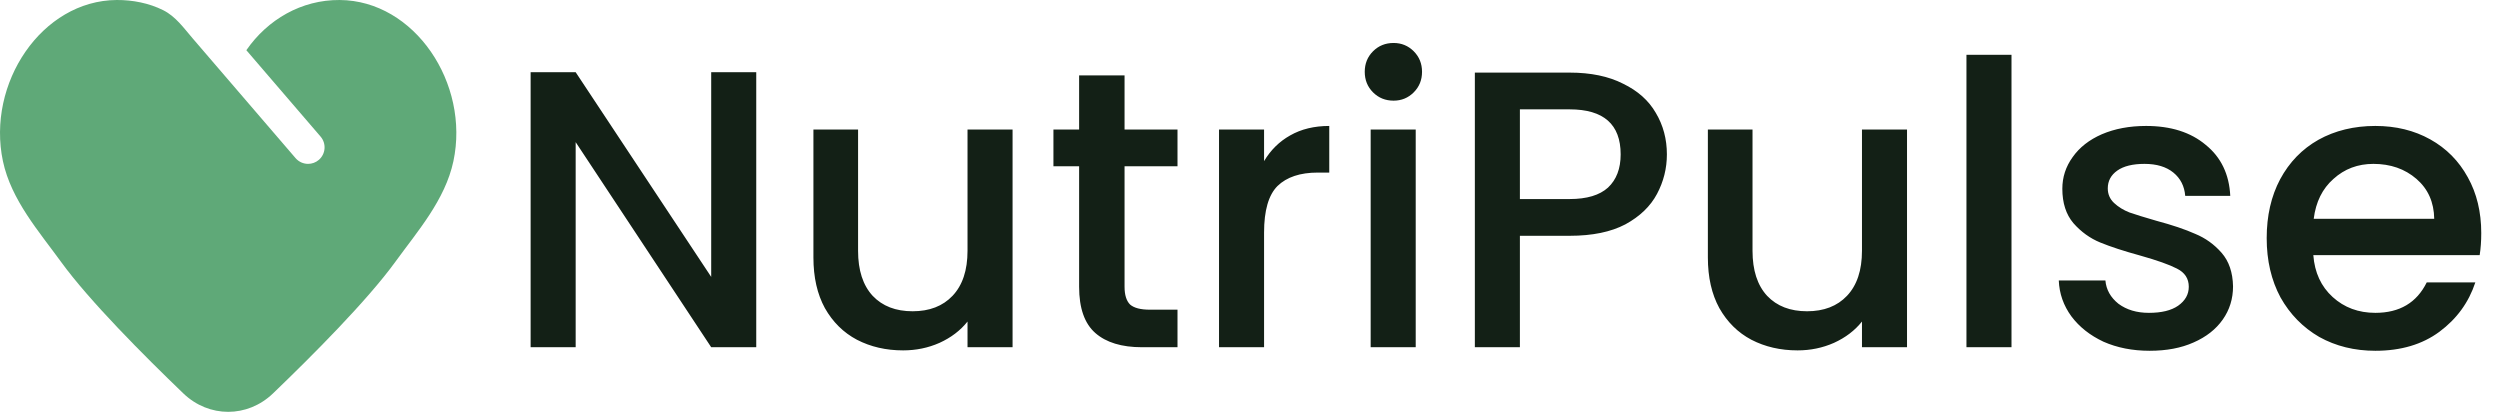 <svg xmlns="http://www.w3.org/2000/svg" width="504" height="84" viewBox="0 0 504 84" fill="none"><path d="M152.459 70H143.378L116.055 28.657V70H106.974V14.558H116.055L143.378 55.821V14.558H152.459V70ZM204.134 26.108V70H195.053V64.822C193.619 66.628 191.734 68.062 189.397 69.124C187.114 70.133 184.671 70.637 182.069 70.637C178.617 70.637 175.51 69.92 172.749 68.487C170.04 67.053 167.889 64.928 166.296 62.114C164.756 59.299 163.986 55.9 163.986 51.917V26.108H172.988V50.563C172.988 54.493 173.97 57.52 175.935 59.644C177.9 61.715 180.582 62.751 183.981 62.751C187.379 62.751 190.061 61.715 192.026 59.644C194.044 57.52 195.053 54.493 195.053 50.563V26.108H204.134ZM226.71 33.516V57.812C226.71 59.459 227.082 60.653 227.826 61.397C228.622 62.087 229.95 62.432 231.809 62.432H237.385V70H230.215C226.126 70 222.993 69.044 220.816 67.132C218.638 65.221 217.55 62.114 217.55 57.812V33.516H212.372V26.108H217.55V15.195H226.71V26.108H237.385V33.516H226.71ZM254.836 32.481C256.163 30.25 257.916 28.524 260.093 27.303C262.323 26.029 264.952 25.391 267.979 25.391V34.791H265.669C262.111 34.791 259.403 35.694 257.544 37.499C255.738 39.305 254.836 42.438 254.836 46.899V70H245.754V26.108H254.836V32.481ZM280.947 20.293C279.3 20.293 277.92 19.735 276.804 18.62C275.689 17.505 275.132 16.124 275.132 14.478C275.132 12.832 275.689 11.451 276.804 10.336C277.92 9.221 279.3 8.663 280.947 8.663C282.54 8.663 283.894 9.221 285.009 10.336C286.124 11.451 286.682 12.832 286.682 14.478C286.682 16.124 286.124 17.505 285.009 18.62C283.894 19.735 282.54 20.293 280.947 20.293ZM285.408 26.108V70H276.326V26.108H285.408ZM336.044 31.127C336.044 33.941 335.38 36.596 334.053 39.093C332.725 41.589 330.601 43.633 327.68 45.226C324.759 46.766 321.015 47.536 316.448 47.536H306.411V70H297.33V14.637H316.448C320.697 14.637 324.281 15.381 327.202 16.868C330.176 18.302 332.38 20.267 333.814 22.762C335.301 25.259 336.044 28.047 336.044 31.127ZM316.448 40.128C319.9 40.128 322.476 39.358 324.175 37.818C325.874 36.225 326.724 33.994 326.724 31.127C326.724 25.073 323.299 22.046 316.448 22.046H306.411V40.128H316.448ZM384.455 26.108V70H375.374V64.822C373.94 66.628 372.055 68.062 369.718 69.124C367.434 70.133 364.992 70.637 362.389 70.637C358.938 70.637 355.831 69.92 353.069 68.487C350.361 67.053 348.21 64.928 346.617 62.114C345.077 59.299 344.307 55.9 344.307 51.917V26.108H353.308V50.563C353.308 54.493 354.291 57.52 356.256 59.644C358.221 61.715 360.902 62.751 364.301 62.751C367.7 62.751 370.382 61.715 372.347 59.644C374.365 57.52 375.374 54.493 375.374 50.563V26.108H384.455ZM405.518 11.053V70H396.437V11.053H405.518ZM433.372 70.717C429.92 70.717 426.813 70.106 424.052 68.885C421.344 67.61 419.193 65.911 417.6 63.787C416.006 61.609 415.157 59.193 415.051 56.538H424.45C424.61 58.396 425.486 59.963 427.079 61.238C428.725 62.459 430.77 63.07 433.213 63.07C435.762 63.07 437.727 62.592 439.107 61.636C440.541 60.627 441.258 59.352 441.258 57.812C441.258 56.166 440.462 54.944 438.868 54.148C437.328 53.351 434.859 52.475 431.46 51.519C428.168 50.616 425.486 49.74 423.415 48.891C421.344 48.041 419.538 46.74 417.998 44.987C416.511 43.235 415.767 40.925 415.767 38.057C415.767 35.72 416.458 33.596 417.839 31.684C419.219 29.719 421.184 28.179 423.733 27.064C426.335 25.949 429.309 25.391 432.655 25.391C437.647 25.391 441.656 26.666 444.683 29.215C447.764 31.711 449.41 35.136 449.622 39.491H440.541C440.382 37.526 439.585 35.959 438.151 34.791C436.718 33.623 434.779 33.038 432.336 33.038C429.947 33.038 428.115 33.49 426.84 34.393C425.565 35.295 424.928 36.49 424.928 37.977C424.928 39.146 425.353 40.128 426.203 40.925C427.052 41.721 428.088 42.358 429.309 42.836C430.531 43.261 432.336 43.819 434.726 44.509C437.913 45.359 440.515 46.235 442.533 47.138C444.604 47.988 446.383 49.262 447.87 50.962C449.357 52.661 450.127 54.918 450.18 57.733C450.18 60.229 449.49 62.459 448.109 64.424C446.728 66.389 444.763 67.929 442.214 69.044C439.718 70.159 436.771 70.717 433.372 70.717ZM500.22 46.979C500.22 48.625 500.114 50.112 499.901 51.44H466.365C466.63 54.944 467.932 57.759 470.268 59.883C472.605 62.008 475.473 63.07 478.871 63.07C483.757 63.07 487.209 61.025 489.227 56.936H499.025C497.697 60.972 495.281 64.291 491.776 66.893C488.324 69.442 484.023 70.717 478.871 70.717C474.676 70.717 470.905 69.788 467.56 67.929C464.267 66.017 461.665 63.362 459.753 59.963C457.895 56.511 456.965 52.528 456.965 48.014C456.965 43.5 457.868 39.544 459.674 36.145C461.532 32.693 464.108 30.038 467.4 28.179C470.746 26.321 474.57 25.391 478.871 25.391C483.014 25.391 486.704 26.294 489.944 28.1C493.183 29.905 495.706 32.454 497.511 35.747C499.317 38.986 500.22 42.73 500.22 46.979ZM490.74 44.111C490.687 40.765 489.492 38.084 487.156 36.066C484.819 34.047 481.925 33.038 478.473 33.038C475.34 33.038 472.658 34.047 470.428 36.066C468.197 38.03 466.869 40.712 466.445 44.111H490.74Z" fill="#132016"></path><path d="M68.465 0.001C60.775 -0.047 53.939 3.94 49.664 10.121L64.632 27.54C65.829 28.934 65.67 31.034 64.276 32.232C63.648 32.772 62.877 33.036 62.109 33.036C61.173 33.036 60.242 32.643 59.584 31.877C55.123 26.686 50.663 21.495 46.203 16.305C43.744 13.443 41.285 10.581 38.825 7.719C37.038 5.639 35.426 3.324 32.912 2.061C30.06 0.627 26.709 -0.019 23.535 0C8.403 0.093 -2.74 16.839 0.593 32.501C2.254 40.308 7.853 46.655 12.302 52.787C17.985 60.619 29.062 71.726 36.964 79.314C42.12 84.265 49.88 84.265 55.036 79.314C62.938 71.726 74.014 60.619 79.698 52.787C84.147 46.655 89.746 40.308 91.407 32.501C94.74 16.839 83.598 0.093 68.465 0.001Z" fill="#5FA978"></path></svg>